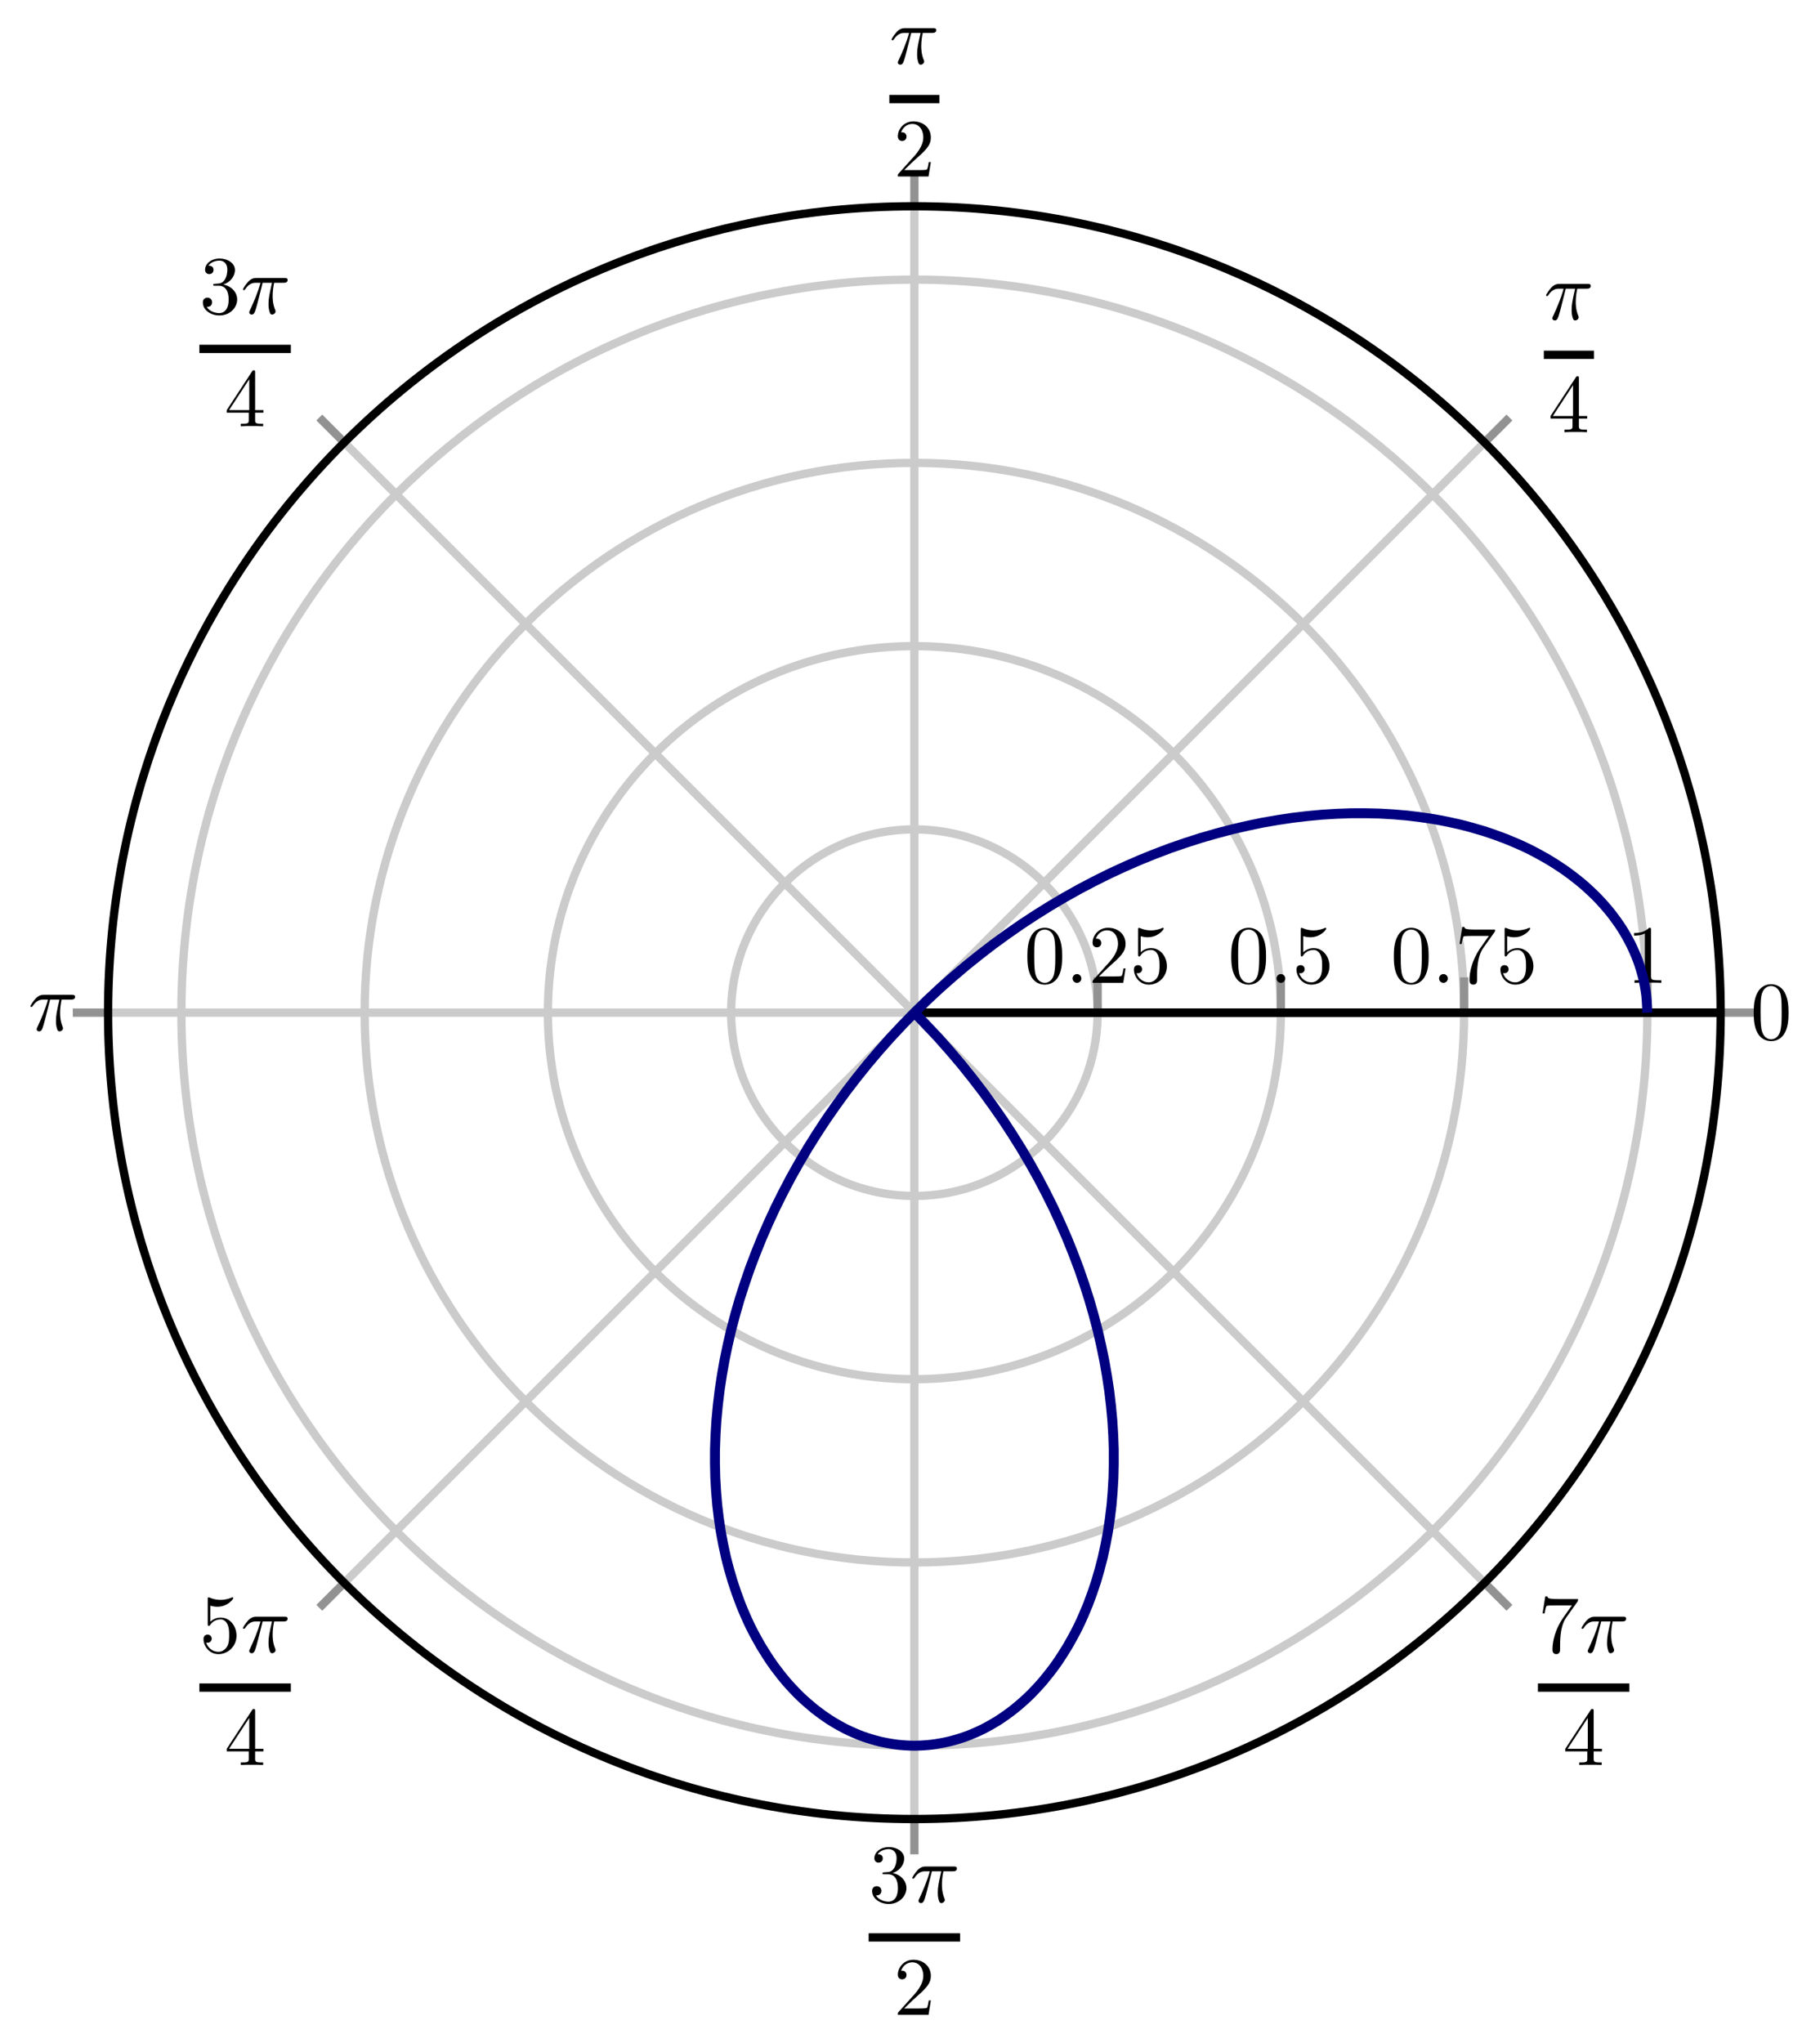 <?xml version="1.0" encoding="UTF-8" standalone="no"?>
<!DOCTYPE svg PUBLIC "-//W3C//DTD SVG 1.1//EN" "http://www.w3.org/Graphics/SVG/1.1/DTD/svg11.dtd">
<svg xmlns="http://www.w3.org/2000/svg" xmlns:xlink="http://www.w3.org/1999/xlink" version="1.1" width="219.263pt" height="246.103pt" viewBox="0 0 219.263 246.103">
<path transform="matrix(1,0,0,-1,110.159,121.986)" stroke-width="1" stroke-linecap="butt" stroke-miterlimit="10" stroke-linejoin="miter" fill="none" stroke="#cbcbcb" d="M 0 0 L 97.136 0 M 0 0 L 68.686 68.686 M 0 0 L 0 97.136 M 0 0 L -68.686 68.686 M 0 0 L -97.136 0 M 0 0 L -68.686 -68.686 M 0 0 L 0 -97.136 M 0 0 L 68.686 -68.686 "/>
<path transform="matrix(1,0,0,-1,110.159,121.986)" stroke-width="1" stroke-linecap="butt" stroke-miterlimit="10" stroke-linejoin="miter" fill="none" stroke="#cbcbcb" d="M 22.076 0 C 22.076 12.193 12.193 22.076 0 22.076 C -12.193 22.076 -22.076 12.193 -22.076 0 C -22.076 -12.193 -12.193 -22.076 0 -22.076 C 12.193 -22.076 22.076 -12.193 22.076 0 M 44.153 0 C 44.153 24.385 24.385 44.153 0 44.153 C -24.385 44.153 -44.153 24.385 -44.153 0 C -44.153 -24.385 -24.385 -44.153 0 -44.153 C 24.385 -44.153 44.153 -24.385 44.153 0 M 66.229 0 C 66.229 36.578 36.578 66.229 0 66.229 C -36.578 66.229 -66.229 36.578 -66.229 0 C -66.229 -36.578 -36.578 -66.229 0 -66.229 C 36.578 -66.229 66.229 -36.578 66.229 0 M 88.305 0 C 88.305 48.77 48.77 88.305 0 88.305 C -48.77 88.305 -88.305 48.77 -88.305 0 C -88.305 -48.77 -48.77 -88.305 0 -88.305 C 48.77 -88.305 88.305 -48.77 88.305 0 "/>
<path transform="matrix(1,0,0,-1,110.159,121.986)" stroke-width="1" stroke-linecap="butt" stroke-miterlimit="10" stroke-linejoin="miter" fill="none" stroke="#929292" d="M 97.136 0 L 101.388 0 M 68.686 68.686 L 71.692 71.692 M 0 97.136 L 0 101.388 M -68.686 68.686 L -71.692 71.692 M -97.136 0 L -101.388 0 M -68.686 -68.686 L -71.692 -71.692 M 0 -97.136 L 0 -101.388 M 68.686 -68.686 L 71.692 -71.692 "/>
<path transform="matrix(1,0,0,-1,110.159,121.986)" stroke-width="1" stroke-linecap="butt" stroke-miterlimit="10" stroke-linejoin="miter" fill="none" stroke="#929292" d="M 22.076 0 L 22.076 4.252 M 44.153 0 L 44.153 4.252 M 66.229 0 L 66.229 4.252 M 88.305 0 L 88.305 4.252 "/>
<path transform="matrix(1,0,0,-1,110.159,121.986)" stroke-width="1" stroke-linecap="butt" stroke-miterlimit="10" stroke-linejoin="miter" fill="none" stroke="#000000" d="M 0 0 L 0 0 "/>
<path transform="matrix(1,0,0,-1,110.159,121.986)" stroke-width="1" stroke-linecap="butt" stroke-miterlimit="10" stroke-linejoin="miter" fill="none" stroke="#000000" d="M 97.136 0 C 97.136 53.648 53.648 97.136 0 97.136 C -53.648 97.136 -97.136 53.648 -97.136 0 C -97.136 -53.648 -53.648 -97.136 0 -97.136 C 53.648 -97.136 97.136 -53.648 97.136 0 "/>
<path transform="matrix(1,0,0,-1,110.159,121.986)" stroke-width="1" stroke-linecap="butt" stroke-miterlimit="10" stroke-linejoin="miter" fill="none" stroke="#000000" d="M 0 0 L 97.136 0 "/>
<path transform="matrix(1,0,0,-1,110.159,121.986)" stroke-width="1" stroke-linecap="butt" stroke-miterlimit="10" stroke-linejoin="miter" fill="none" stroke="#000000" d="M 0 0 L 97.136 0 "/>
<symbol id="font_0_1">
<path d="M .421 .342 C .421 .422 .416 .502 .381 .576 C .335 .672 .253 .688 .211 .688 C .151 .688 .078 .662 .037 .569 C .005 .5 0 .422 0 .342 C 0 .267 .004 .177 .045 .101 C .088 .02 .161 0 .21 0 C .264 0 .34 .021 .384 .116 C .416 .185 .421 .263 .421 .342 M .21 .022 C .171 .022 .112 .047 .094 .143 C .083 .203 .083 .295 .083 .354 C .083 .418 .083 .484 .091 .538 C .11 .657 .185 .666 .21 .666 C .243 .666 .309 .648 .328 .549 C .338 .493 .338 .417 .338 .354 C .338 .279 .338 .211 .327 .147 C .312 .052 .255 .022 .21 .022 Z "/>
</symbol>
<use xlink:href="#font_0_1" transform="matrix(9.963,0,0,-9.963,211.277,125.415)"/>
<symbol id="font_1_1">
<path d="M .238 .384 L .351 .384 C .318 .236 .309 .193 .309 .126 C .309 .111 .309 .084 .317 .05 C .327 .006 .338 0 .353 0 C .373 0 .394 .018 .394 .038 C .394 .044 .394 .046 .388 .06 C .359 .132 .359 .197 .359 .225 C .359 .278 .366 .332 .377 .384 L .491 .384 C .504 .384 .54 .384 .54 .418 C .54 .442 .519 .442 .5 .442 L .165 .442 C .143 .442 .105 .442 .061 .395 C .026 .356 0 .31 0 .305 C 0 .304 0 .295 .012 .295 C .02 .295 .022 .299 .028 .307 C .077 .384 .135 .384 .155 .384 L .212 .384 C .18 .263 .126 .142 .084 .051 C .076 .036 .076 .034 .076 .027 C .076 .008 .092 0 .105 0 C .135 0 .143 .028 .155 .065 C .169 .111 .169 .113 .182 .163 L .238 .384 Z "/>
</symbol>
<use xlink:href="#font_1_1" transform="matrix(9.963,0,0,-9.963,186.262,38.602)"/>
<path transform="matrix(1,0,0,-1,185.993,42.742)" stroke-width="1" stroke-linecap="butt" stroke-miterlimit="10" stroke-linejoin="miter" fill="none" stroke="#000000" d="M 0 0 L 6.036 0 "/>
<symbol id="font_0_5">
<path d="M .266 .165 L .266 .078 C .266 .042 .264 .031 .19 .031 L .169 .031 L .169 0 C .21 .003 .262 .003 .304 .003 C .346 .003 .399 .003 .44 0 L .44 .031 L .419 .031 C .345 .031 .343 .042 .343 .078 L .343 .165 L .443 .165 L .443 .196 L .343 .196 L .343 .651 C .343 .671 .343 .677 .327 .677 C .318 .677 .315 .677 .307 .665 L 0 .196 L 0 .165 L .266 .165 M .272 .196 L .028 .196 L .272 .569 L .272 .196 Z "/>
</symbol>
<use xlink:href="#font_0_5" transform="matrix(9.963,0,0,-9.963,186.799,52.066)"/>
<use xlink:href="#font_1_1" transform="matrix(9.963,0,0,-9.963,107.41,7.794)"/>
<path transform="matrix(1,0,0,-1,107.141,11.933)" stroke-width="1" stroke-linecap="butt" stroke-miterlimit="10" stroke-linejoin="miter" fill="none" stroke="#000000" d="M 0 0 L 6.036 0 "/>
<symbol id="font_0_3">
<path d="M .077 .077 L .183 .18 C .339 .318 .399 .372 .399 .472 C .399 .586 .309 .666 .187 .666 C .074 .666 0 .574 0 .485 C 0 .429 .05 .429 .053 .429 C .07 .429 .105 .441 .105 .482 C .105 .508 .087 .534 .052 .534 C .044 .534 .042 .534 .039 .533 C .062 .598 .116 .635 .174 .635 C .265 .635 .308 .554 .308 .472 C .308 .392 .258 .313 .203 .251 L .011 .037 C 0 .026 0 .024 0 0 L .371 0 L .399 .174 L .374 .174 C .369 .144 .362 .1 .352 .085 C .345 .077 .279 .077 .257 .077 L .077 .077 Z "/>
</symbol>
<use xlink:href="#font_0_3" transform="matrix(9.963,0,0,-9.963,108.167,21.257)"/>
<symbol id="font_0_4">
<path d="M .248 .374 C .33 .401 .388 .471 .388 .55 C .388 .632 .3 .688 .204 .688 C .103 .688 .027 .628 .027 .552 C .027 .519 .049 .5 .078 .5 C .109 .5 .129 .522 .129 .551 C .129 .601 .082 .601 .067 .601 C .098 .65 .164 .663 .2 .663 C .241 .663 .296 .641 .296 .551 C .296 .539 .294 .481 .268 .437 C .238 .389 .204 .386 .179 .385 C .171 .384 .147 .382 .14 .382 C .132 .381 .125 .38 .125 .37 C .125 .359 .132 .359 .149 .359 L .193 .359 C .275 .359 .312 .291 .312 .193 C .312 .057 .243 .028 .199 .028 C .156 .028 .081 .045 .046 .104 C .081 .099 .112 .121 .112 .159 C .112 .195 .085 .215 .056 .215 C .032 .215 0 .201 0 .157 C 0 .066 .093 0 .202 0 C .324 0 .415 .091 .415 .193 C .415 .275 .352 .353 .248 .374 Z "/>
</symbol>
<use xlink:href="#font_0_4" transform="matrix(9.963,0,0,-9.963,24.439,37.999)"/>
<use xlink:href="#font_1_1" transform="matrix(9.963,0,0,-9.963,29.271,37.89)"/>
<path transform="matrix(1,0,0,-1,24.021,42.029)" stroke-width="1" stroke-linecap="butt" stroke-miterlimit="10" stroke-linejoin="miter" fill="none" stroke="#000000" d="M 0 0 L 11.018 0 "/>
<use xlink:href="#font_0_5" transform="matrix(9.963,0,0,-9.963,27.318,51.353)"/>
<use xlink:href="#font_1_1" transform="matrix(9.963,0,0,-9.963,3.663,124.241)"/>
<symbol id="font_0_6">
<path d="M .399 .223 C .399 .342 .317 .442 .209 .442 C .161 .442 .118 .426 .082 .391 L .082 .586 C .102 .58 .135 .573 .167 .573 C .29 .573 .36 .664 .36 .677 C .36 .683 .357 .688 .35 .688 C .349 .688 .347 .688 .342 .685 C .322 .676 .273 .656 .206 .656 C .166 .656 .12 .663 .073 .684 C .065 .687 .063 .687 .061 .687 C .051 .687 .051 .679 .051 .663 L .051 .367 C .051 .349 .051 .341 .065 .341 C .072 .341 .074 .344 .078 .35 C .089 .366 .126 .42 .207 .42 C .259 .42 .284 .374 .292 .356 C .308 .319 .31 .28 .31 .23 C .31 .195 .31 .135 .286 .093 C .262 .054 .225 .028 .179 .028 C .106 .028 .049 .081 .032 .14 C .035 .139 .038 .138 .049 .138 C .082 .138 .099 .163 .099 .187 C .099 .211 .082 .236 .049 .236 C .035 .236 0 .229 0 .183 C 0 .097 .069 0 .181 0 C .297 0 .399 .096 .399 .223 Z "/>
</symbol>
<use xlink:href="#font_0_6" transform="matrix(9.963,0,0,-9.963,24.519,199.258)"/>
<use xlink:href="#font_1_1" transform="matrix(9.963,0,0,-9.963,29.271,199.149)"/>
<path transform="matrix(1,0,0,-1,24.021,203.288)" stroke-width="1" stroke-linecap="butt" stroke-miterlimit="10" stroke-linejoin="miter" fill="none" stroke="#000000" d="M 0 0 L 11.018 0 "/>
<use xlink:href="#font_0_5" transform="matrix(9.963,0,0,-9.963,27.318,212.613)"/>
<use xlink:href="#font_0_4" transform="matrix(9.963,0,0,-9.963,105.068,229.354)"/>
<use xlink:href="#font_1_1" transform="matrix(9.963,0,0,-9.963,109.901,229.245)"/>
<path transform="matrix(1,0,0,-1,104.65,233.384)" stroke-width="1" stroke-linecap="butt" stroke-miterlimit="10" stroke-linejoin="miter" fill="none" stroke="#000000" d="M 0 0 L 11.018 0 "/>
<use xlink:href="#font_0_3" transform="matrix(9.963,0,0,-9.963,108.167,242.709)"/>
<symbol id="font_0_7">
<path d="M .42 .631 C .429 .643 .429 .645 .429 .666 L .186 .666 C .064 .666 .062 .679 .058 .698 L .033 .698 L 0 .492 L .025 .492 C .028 .508 .037 .571 .05 .583 C .057 .589 .135 .589 .148 .589 L .355 .589 C .344 .573 .265 .464 .243 .431 C .153 .296 .12 .157 .12 .055 C .12 .045 .12 0 .166 0 C .212 0 .212 .045 .212 .055 L .212 .106 C .212 .161 .215 .216 .223 .27 C .227 .293 .241 .379 .285 .441 L .42 .631 Z "/>
</symbol>
<use xlink:href="#font_0_7" transform="matrix(9.963,0,0,-9.963,185.838,199.258)"/>
<use xlink:href="#font_1_1" transform="matrix(9.963,0,0,-9.963,190.53,199.149)"/>
<path transform="matrix(1,0,0,-1,185.28,203.288)" stroke-width="1" stroke-linecap="butt" stroke-miterlimit="10" stroke-linejoin="miter" fill="none" stroke="#000000" d="M 0 0 L 11.018 0 "/>
<use xlink:href="#font_0_5" transform="matrix(9.963,0,0,-9.963,188.577,212.613)"/>
<use xlink:href="#font_0_1" transform="matrix(9.963,0,0,-9.963,123.769,118.612)"/>
<symbol id="font_1_2">
<path d="M .106 .053 C .106 .082 .082 .106 .053 .106 C .024 .106 0 .082 0 .053 C 0 .024 .024 0 .053 0 C .082 0 .106 .024 .106 .053 Z "/>
</symbol>
<use xlink:href="#font_1_2" transform="matrix(9.963,0,0,-9.963,129.218,118.393)"/>
<use xlink:href="#font_0_3" transform="matrix(9.963,0,0,-9.963,131.626,118.393)"/>
<use xlink:href="#font_0_6" transform="matrix(9.963,0,0,-9.963,136.607,118.612)"/>
<use xlink:href="#font_0_1" transform="matrix(9.963,0,0,-9.963,148.335,118.612)"/>
<use xlink:href="#font_1_2" transform="matrix(9.963,0,0,-9.963,153.785,118.393)"/>
<use xlink:href="#font_0_6" transform="matrix(9.963,0,0,-9.963,156.193,118.612)"/>
<use xlink:href="#font_0_1" transform="matrix(9.963,0,0,-9.963,167.921,118.612)"/>
<use xlink:href="#font_1_2" transform="matrix(9.963,0,0,-9.963,173.37,118.393)"/>
<use xlink:href="#font_0_7" transform="matrix(9.963,0,0,-9.963,175.838,118.612)"/>
<use xlink:href="#font_0_6" transform="matrix(9.963,0,0,-9.963,180.759,118.612)"/>
<symbol id="font_0_2">
<path d="M .205 .64 C .205 .664 .205 .666 .182 .666 C .12 .602 .032 .602 0 .602 L 0 .571 C .02 .571 .079 .571 .131 .597 L .131 .079 C .131 .043 .128 .031 .038 .031 L .006 .031 L .006 0 C .041 .003 .128 .003 .168 .003 C .208 .003 .295 .003 .33 0 L .33 .031 L .298 .031 C .208 .031 .205 .042 .205 .079 L .205 .64 Z "/>
</symbol>
<use xlink:href="#font_0_2" transform="matrix(9.963,0,0,-9.963,196.86,118.393)"/>
<clipPath id="cp2">
<path transform="matrix(1,0,0,-1,110.159,121.986)" d="M 97.136 0 C 97.136 53.648 53.648 97.136 0 97.136 C -53.648 97.136 -97.136 53.648 -97.136 0 C -97.136 -53.648 -53.648 -97.136 0 -97.136 C 53.648 -97.136 97.136 -53.648 97.136 0 "/>
</clipPath>
<g clip-path="url(#cp2)">
<path transform="matrix(1,0,0,-1,110.159,121.986)" stroke-width="1.196" stroke-linecap="butt" stroke-miterlimit="10" stroke-linejoin="miter" fill="none" stroke="#000080" d="M 88.305 0 C 88.305 0 88.243 1.518 88.172 2.098 C 88.102 2.678 87.936 3.607 87.798 4.181 C 87.659 4.754 87.384 5.67 87.177 6.234 C 86.971 6.797 86.584 7.69 86.31 8.239 C 86.036 8.787 85.544 9.656 85.204 10.186 C 84.863 10.715 84.264 11.549 83.859 12.055 C 83.455 12.562 82.756 13.355 82.289 13.834 C 81.822 14.314 81.024 15.062 80.495 15.511 C 79.967 15.96 79.068 16.656 78.482 17.07 C 77.896 17.485 76.911 18.122 76.271 18.499 C 75.631 18.877 74.563 19.453 73.87 19.79 C 73.177 20.126 72.018 20.632 71.275 20.925 C 70.532 21.217 69.302 21.652 68.514 21.898 C 67.726 22.144 66.426 22.503 65.596 22.7 C 64.765 22.897 63.399 23.174 62.529 23.319 C 61.66 23.465 60.235 23.656 59.332 23.749 C 58.428 23.841 56.952 23.947 56.019 23.985 C 55.085 24.022 53.562 24.039 52.603 24.02 C 51.643 24.001 50.084 23.925 49.103 23.849 C 48.121 23.773 46.529 23.604 45.53 23.47 C 44.531 23.335 42.916 23.073 41.905 22.88 C 40.894 22.686 39.264 22.329 38.244 22.077 C 37.225 21.825 35.58 21.372 34.556 21.061 C 33.533 20.749 31.889 20.203 30.866 19.834 C 29.844 19.464 28.204 18.824 27.187 18.397 C 26.169 17.97 24.542 17.24 23.534 16.756 C 22.527 16.273 20.918 15.451 19.924 14.913 C 18.93 14.374 17.347 13.465 16.372 12.873 C 15.397 12.281 13.848 11.289 12.896 10.646 C 11.943 10.003 10.433 8.929 9.506 8.236 C 8.58 7.543 7.115 6.392 6.219 5.653 C 5.323 4.914 3.911 3.69 3.049 2.907 C 2.188 2.124 .833 .833 .009 .009 C -.814 -.814 -2.105 -2.168 -2.888 -3.029 C -3.672 -3.89 -4.896 -5.303 -5.636 -6.199 C -6.376 -7.095 -7.527 -8.559 -8.22 -9.485 C -8.913 -10.411 -9.986 -11.92 -10.63 -12.872 C -11.274 -13.824 -12.266 -15.373 -12.859 -16.348 C -13.451 -17.323 -14.361 -18.907 -14.9 -19.901 C -15.439 -20.894 -16.26 -22.502 -16.744 -23.509 C -17.228 -24.517 -17.96 -26.145 -18.387 -27.163 C -18.815 -28.18 -19.455 -29.818 -19.825 -30.84 C -20.195 -31.863 -20.741 -33.507 -21.053 -34.531 C -21.365 -35.555 -21.819 -37.201 -22.072 -38.22 C -22.324 -39.24 -22.68 -40.869 -22.874 -41.88 C -23.067 -42.891 -23.331 -44.507 -23.466 -45.506 C -23.601 -46.505 -23.771 -48.098 -23.848 -49.079 C -23.925 -50.061 -24.001 -51.62 -24.02 -52.58 C -24.039 -53.54 -24.024 -55.062 -23.986 -55.996 C -23.949 -56.93 -23.844 -58.406 -23.752 -59.309 C -23.66 -60.213 -23.468 -61.639 -23.323 -62.508 C -23.178 -63.377 -22.902 -64.743 -22.705 -65.574 C -22.508 -66.405 -22.15 -67.706 -21.904 -68.494 C -21.658 -69.283 -21.224 -70.514 -20.932 -71.257 C -20.64 -72.001 -20.134 -73.159 -19.798 -73.853 C -19.462 -74.546 -18.886 -75.615 -18.509 -76.255 C -18.131 -76.896 -17.495 -77.883 -17.08 -78.469 C -16.666 -79.055 -15.971 -79.952 -15.523 -80.481 C -15.074 -81.009 -14.326 -81.81 -13.847 -82.278 C -13.368 -82.745 -12.573 -83.443 -12.067 -83.848 C -11.561 -84.253 -10.727 -84.855 -10.198 -85.196 C -9.669 -85.536 -8.801 -86.029 -8.253 -86.304 C -7.705 -86.578 -6.81 -86.967 -6.247 -87.173 C -5.684 -87.38 -4.768 -87.655 -4.194 -87.794 C -3.62 -87.932 -2.69 -88.099 -2.11 -88.17 C -1.53 -88.24 -.595 -88.302 -.013 -88.302 C .568 -88.303 1.503 -88.243 2.083 -88.173 C 2.663 -88.103 3.592 -87.937 4.166 -87.799 C 4.74 -87.662 5.657 -87.388 6.22 -87.182 C 6.784 -86.977 7.678 -86.59 8.226 -86.317 C 8.774 -86.043 9.643 -85.552 10.172 -85.212 C 10.702 -84.872 11.537 -84.272 12.043 -83.868 C 12.55 -83.464 13.344 -82.767 13.823 -82.301 C 14.303 -81.834 15.051 -81.033 15.5 -80.506 C 15.949 -79.978 16.646 -79.083 17.061 -78.498 C 17.476 -77.912 18.113 -76.926 18.491 -76.286 C 18.868 -75.646 19.446 -74.577 19.783 -73.884 C 20.119 -73.192 20.625 -72.035 20.918 -71.293 C 21.211 -70.55 21.646 -69.32 21.893 -68.532 C 22.14 -67.744 22.497 -66.445 22.695 -65.615 C 22.892 -64.785 23.169 -63.418 23.315 -62.549 C 23.461 -61.68 23.655 -60.257 23.748 -59.353 C 23.84 -58.45 23.945 -56.972 23.983 -56.039 C 24.021 -55.106 24.038 -53.586 24.02 -52.627 C 24.002 -51.668 23.927 -50.108 23.851 -49.127 C 23.775 -48.145 23.608 -46.554 23.474 -45.555 C 23.339 -44.556 23.076 -42.939 22.883 -41.928 C 22.69 -40.917 22.335 -39.288 22.083 -38.268 C 21.831 -37.249 21.379 -35.603 21.068 -34.58 C 20.757 -33.556 20.211 -31.911 19.842 -30.889 C 19.473 -29.867 18.835 -28.229 18.409 -27.212 C 17.982 -26.195 17.25 -24.566 16.767 -23.558 C 16.284 -22.55 15.464 -20.942 14.926 -19.948 C 14.387 -18.954 13.48 -17.372 12.888 -16.396 C 12.296 -15.421 11.304 -13.871 10.661 -12.918 C 10.018 -11.965 8.945 -10.455 8.253 -9.528 C 7.56 -8.602 6.41 -7.137 5.671 -6.241 C 4.932 -5.345 3.709 -3.932 2.926 -3.07 C 2.143 -2.208 .029 -.029 .029 -.029 "/>
</g>
</svg>
